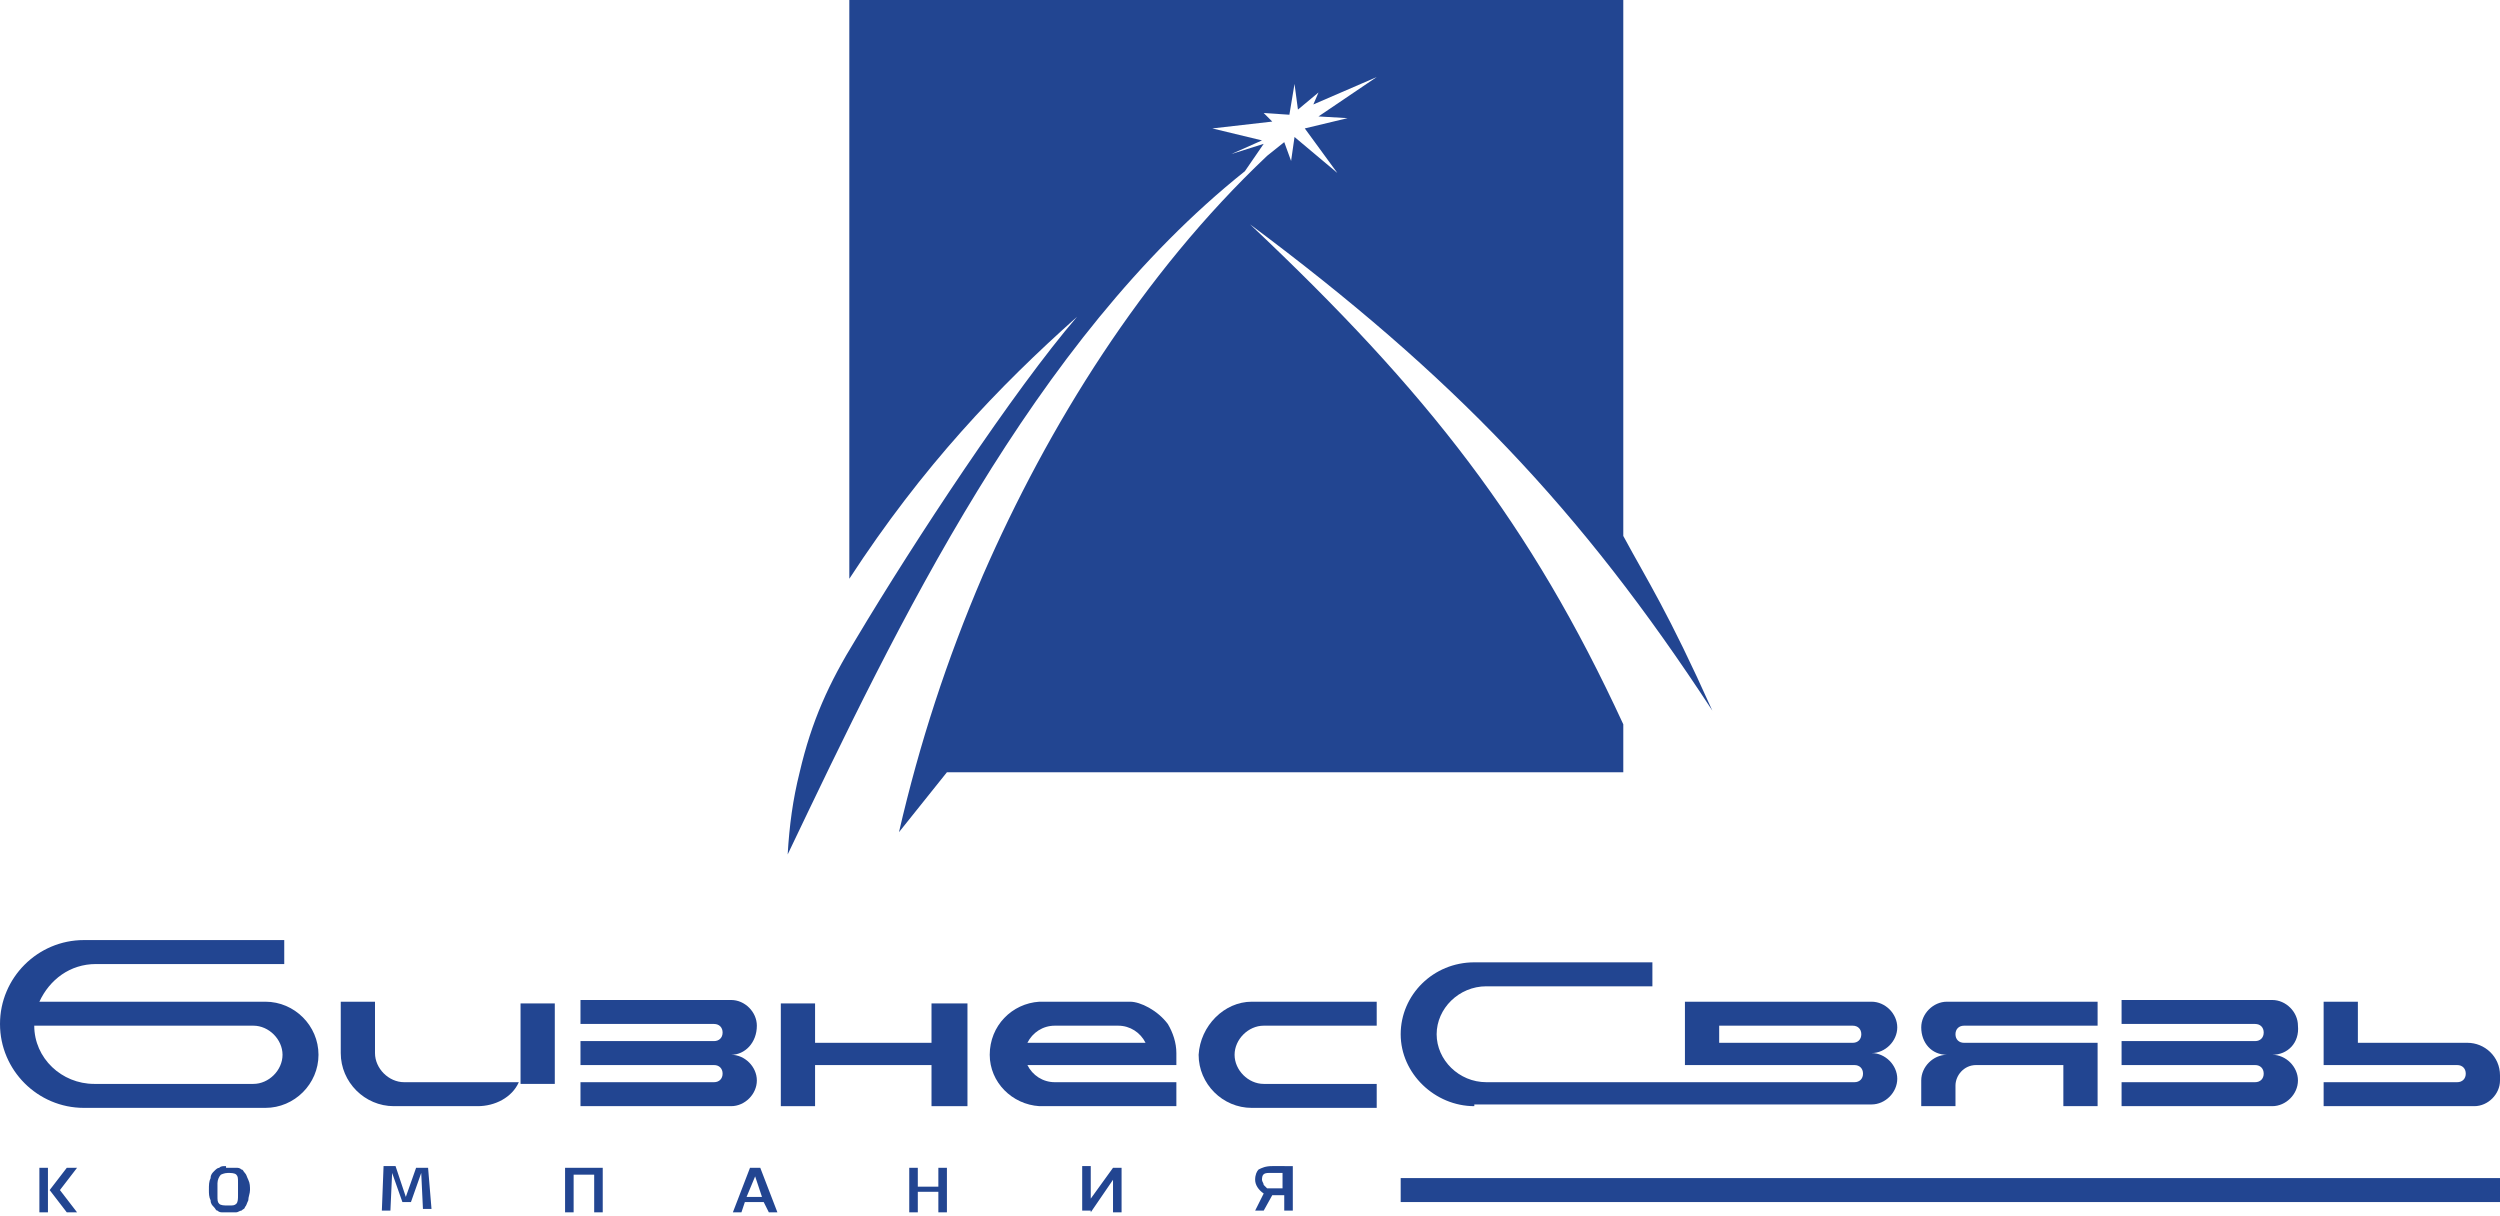 <?xml version="1.0" encoding="utf-8"?>
<!-- Generator: Adobe Illustrator 16.0.3, SVG Export Plug-In . SVG Version: 6.00 Build 0)  -->
<!DOCTYPE svg PUBLIC "-//W3C//DTD SVG 1.1 Basic//EN" "http://www.w3.org/Graphics/SVG/1.1/DTD/svg11-basic.dtd">
<svg version="1.1" baseProfile="basic" id="Layer_1"
	 xmlns="http://www.w3.org/2000/svg" xmlns:xlink="http://www.w3.org/1999/xlink" x="0px" y="0px" width="146px" height="71px"
	 viewBox="0 0 146 71" xml:space="preserve">
<path fill-rule="evenodd" clip-rule="evenodd" fill="#224591" d="M49.6,0h45.2v31.3c1.4,2.6,2.6,4.4,5.2,10.2
	c-7.7-11.8-15.2-19.6-27-28.4c10.4,9.8,16.4,17.5,21.8,29.2v2.8H55.3l-2.8,3.5c1.2-5.2,2.8-10.1,4.9-15c3.8-8.7,9.3-17.6,16.6-24.5
	l1-0.8l0.4,1.1L75.6,8l2.5,2.1l-1.9-2.6l2.5-0.6L77,6.8l3.4-2.3l-3.7,1.6L77,5.4l-1.2,1l-0.2-1.5l-0.3,1.8l-1.5-0.1l0.5,0.5
	l-3.5,0.4l2.9,0.7L71.9,9l1.9-0.6l-1.1,1.6C60.3,19.9,52.4,36.5,46,49.9c0.1-1.7,0.3-3.2,0.7-4.8c0.7-3,1.7-5.2,3.3-7.8
	c3.4-5.7,9.2-14.5,12.9-18.8c-4.6,4.1-9,8.7-13.3,15.3V0z"/>
<path fill-rule="evenodd" clip-rule="evenodd" fill="#224591" d="M132.7,61.6c0.8,0,1.5,0.7,1.5,1.5c0,0.8-0.7,1.5-1.5,1.5h-8.8
	v-1.4h7.8c0.3,0,0.5-0.2,0.5-0.5v0c0-0.3-0.2-0.5-0.5-0.5h-7.8v-1.4h7.8c0.3,0,0.5-0.2,0.5-0.5s-0.2-0.5-0.5-0.5h-7.8v-1.4h8.8
	c0.8,0,1.5,0.7,1.5,1.5C134.3,60.9,133.6,61.6,132.7,61.6 M144.1,60.9c1,0,1.9,0.8,1.9,1.9v0c0,0.1,0,0.3,0,0.3
	c0,0.8-0.7,1.5-1.5,1.5h-8.8v-1.4h7.8c0.3,0,0.5-0.2,0.5-0.5v0c0-0.3-0.2-0.5-0.5-0.5h-7.8v-3.7h2v2.4H144.1z M86.1,64.6
	c-2.3,0-4.3-1.9-4.3-4.2v0c0-2.3,1.9-4.2,4.3-4.2h10.4v1.4h-9.7c-1.6,0-2.9,1.3-2.9,2.8v0c0,1.5,1.3,2.8,2.9,2.8h21.5
	c0.3,0,0.5-0.2,0.5-0.5v0c0-0.3-0.2-0.5-0.5-0.5h-9.9v-3.7h10.9c0.8,0,1.5,0.7,1.5,1.5c0,0.8-0.7,1.5-1.5,1.5c0.8,0,1.5,0.7,1.5,1.5
	c0,0.8-0.7,1.5-1.5,1.5H86.1z M100.4,60.9h7.8c0.3,0,0.5-0.2,0.5-0.5s-0.2-0.5-0.5-0.5h-7.8V60.9z M113.7,61.6
	c-0.8,0-1.5,0.7-1.5,1.5v1.5h1.5h0.5v-1.2c0-0.6,0.5-1.2,1.2-1.2h5.1v2.4h2v-3.7h-7.8c-0.3,0-0.5-0.2-0.5-0.5s0.2-0.5,0.5-0.5h7.8
	v-1.4h-8.8c-0.8,0-1.5,0.7-1.5,1.5C112.2,60.9,112.8,61.6,113.7,61.6"/>
<path fill-rule="evenodd" clip-rule="evenodd" fill="#224591" d="M15.5,58.5c1.7,0,3.1,1.4,3.1,3.1c0,1.7-1.4,3.1-3.1,3.1H4.9
	c-2.7,0-4.9-2.2-4.9-4.9s2.2-4.9,4.9-4.9h11.7v1.4h-11c-1.5,0-2.7,0.9-3.3,2.2H15.5z M2,59.9c0,1.9,1.6,3.4,3.5,3.4h9.3
	c0.9,0,1.7-0.8,1.7-1.7c0-0.9-0.8-1.7-1.7-1.7H2z"/>
<rect x="30.4" y="58.6" fill-rule="evenodd" clip-rule="evenodd" fill="#224591" width="2" height="4.7"/>
<path fill-rule="evenodd" clip-rule="evenodd" fill="#224591" d="M42.7,61.6c0.8,0,1.5,0.7,1.5,1.5c0,0.8-0.7,1.5-1.5,1.5h-8.8v-1.4
	h7.8c0.3,0,0.5-0.2,0.5-0.5v0c0-0.3-0.2-0.5-0.5-0.5h-7.8v-1.4h7.8c0.3,0,0.5-0.2,0.5-0.5s-0.2-0.5-0.5-0.5h-7.8v-1.4h8.8
	c0.8,0,1.5,0.7,1.5,1.5C44.2,60.9,43.5,61.6,42.7,61.6"/>
<path fill-rule="evenodd" clip-rule="evenodd" fill="#224591" d="M73.1,58.5h2.1h2.7h2.5v1.4h-5.2h-1.4c-0.9,0-1.7,0.8-1.7,1.7
	c0,0.9,0.8,1.7,1.7,1.7h1.4h5.2v1.4h-2.5h-2.7h-2.1c-1.7,0-3.1-1.4-3.1-3.1C70.1,59.9,71.5,58.5,73.1,58.5"/>
<polygon fill-rule="evenodd" clip-rule="evenodd" fill="#224591" points="54.4,62.2 47.6,62.2 47.6,64.6 45.6,64.6 45.6,58.6 
	47.6,58.6 47.6,60.9 54.4,60.9 54.4,58.6 56.5,58.6 56.5,64.6 54.4,64.6 "/>
<path fill-rule="evenodd" clip-rule="evenodd" fill="#224591" d="M60.7,64.6L60.7,64.6L60.7,64.6c0.1,0,0.1,0,0.2,0h7.8v-1.4h-7.1
	c-0.7,0-1.3-0.4-1.6-1h8.7c0-0.1,0-0.6,0-0.7c0-0.6-0.2-1.2-0.5-1.7c-0.6-0.8-1.6-1.3-2.2-1.3c-1.3,0-5.3,0-5.3,0
	c-1.6,0.1-2.9,1.4-2.9,3.1C57.8,63.2,59.1,64.5,60.7,64.6 M65.3,59.9c0.7,0,1.3,0.4,1.6,1H60c0.3-0.6,0.9-1,1.6-1H65.3z"/>
<path fill-rule="evenodd" clip-rule="evenodd" fill="#224591" d="M27.9,64.6H23c-1.7,0-3.1-1.4-3.1-3.1v-3h2v3
	c0,0.9,0.8,1.7,1.7,1.7h6.7C29.9,64.1,28.9,64.6,27.9,64.6"/>
<rect x="81.8" y="68.8" fill-rule="evenodd" clip-rule="evenodd" fill="#224591" width="64.2" height="1.4"/>
<path fill-rule="evenodd" clip-rule="evenodd" fill="#224591" d="M2.8,68.2H2.3v2.6h0.5V68.2z M2.9,69.5l1,1.3h0.6l-1-1.3l1-1.3H3.9
	L2.9,69.5z M13.2,68.1c-0.2,0-0.3,0-0.4,0.1c-0.1,0-0.2,0.1-0.3,0.2c-0.1,0.1-0.2,0.2-0.2,0.4c-0.1,0.2-0.1,0.4-0.1,0.7
	c0,0.2,0,0.4,0.1,0.6c0,0.2,0.1,0.3,0.2,0.4c0.1,0.1,0.1,0.2,0.2,0.2c0.1,0.1,0.2,0.1,0.3,0.1c0.1,0,0.2,0,0.3,0h0.2
	c0.1,0,0.2,0,0.3,0c0.1,0,0.2-0.1,0.3-0.1c0.1-0.1,0.2-0.1,0.2-0.2c0.1-0.1,0.1-0.2,0.2-0.4c0-0.2,0.1-0.4,0.1-0.6
	c0-0.2,0-0.4-0.1-0.6s-0.1-0.3-0.2-0.4c-0.1-0.1-0.1-0.2-0.2-0.2c-0.1-0.1-0.2-0.1-0.3-0.1c-0.1,0-0.2,0-0.3,0H13.2z M13.3,68.5
	c0.2,0,0.4,0,0.5,0.1c0.1,0.1,0.1,0.2,0.1,0.5v0.7c0,0.2,0,0.4-0.1,0.5c-0.1,0.1-0.2,0.1-0.4,0.1h-0.1c-0.2,0-0.4,0-0.5-0.1
	c-0.1-0.1-0.1-0.2-0.1-0.5v-0.7c0-0.2,0.1-0.4,0.2-0.5C12.9,68.6,13.1,68.5,13.3,68.5L13.3,68.5z M23.7,69.9l-0.6-1.8h-0.7l-0.1,2.6
	h0.5l0.1-2.2h0l0.6,1.7H24l0.6-1.7h0l0.1,2.1h0.5L25,68.2h-0.7L23.7,69.9L23.7,69.9z M35.2,70.8v-2.6H33v2.6h0.5v-2.2h1.2v2.2H35.2z
	 M44.9,70.8h0.5l-1-2.6h-0.6l-1,2.6h0.5l0.2-0.6h1.1L44.9,70.8z M44.1,68.7l0.4,1.2h-0.9L44.1,68.7L44.1,68.7z M55.3,70.8v-2.6h-0.5
	v1.1h-1.2v-1.1h-0.5v2.6h0.5v-1.2h1.2v1.2H55.3z M63.7,70.8l1.3-1.9l0,1.9h0.5v-2.6H65L63.7,70v-1.9h-0.5v2.6H63.7z M74.3,68.1
	c-0.4,0-0.6,0.1-0.8,0.2c-0.1,0.1-0.2,0.3-0.2,0.6c0,0.3,0.2,0.6,0.5,0.8l-0.5,1h0.5l0.5-0.9h0.7v0.9h0.5v-2.6
	C75,68.1,74.6,68.1,74.3,68.1 M74.9,68.5v0.9H74c-0.1-0.1-0.1-0.1-0.2-0.2c0-0.1-0.1-0.2-0.1-0.3c0-0.3,0.1-0.4,0.4-0.4H74.9z"/>
</svg>

